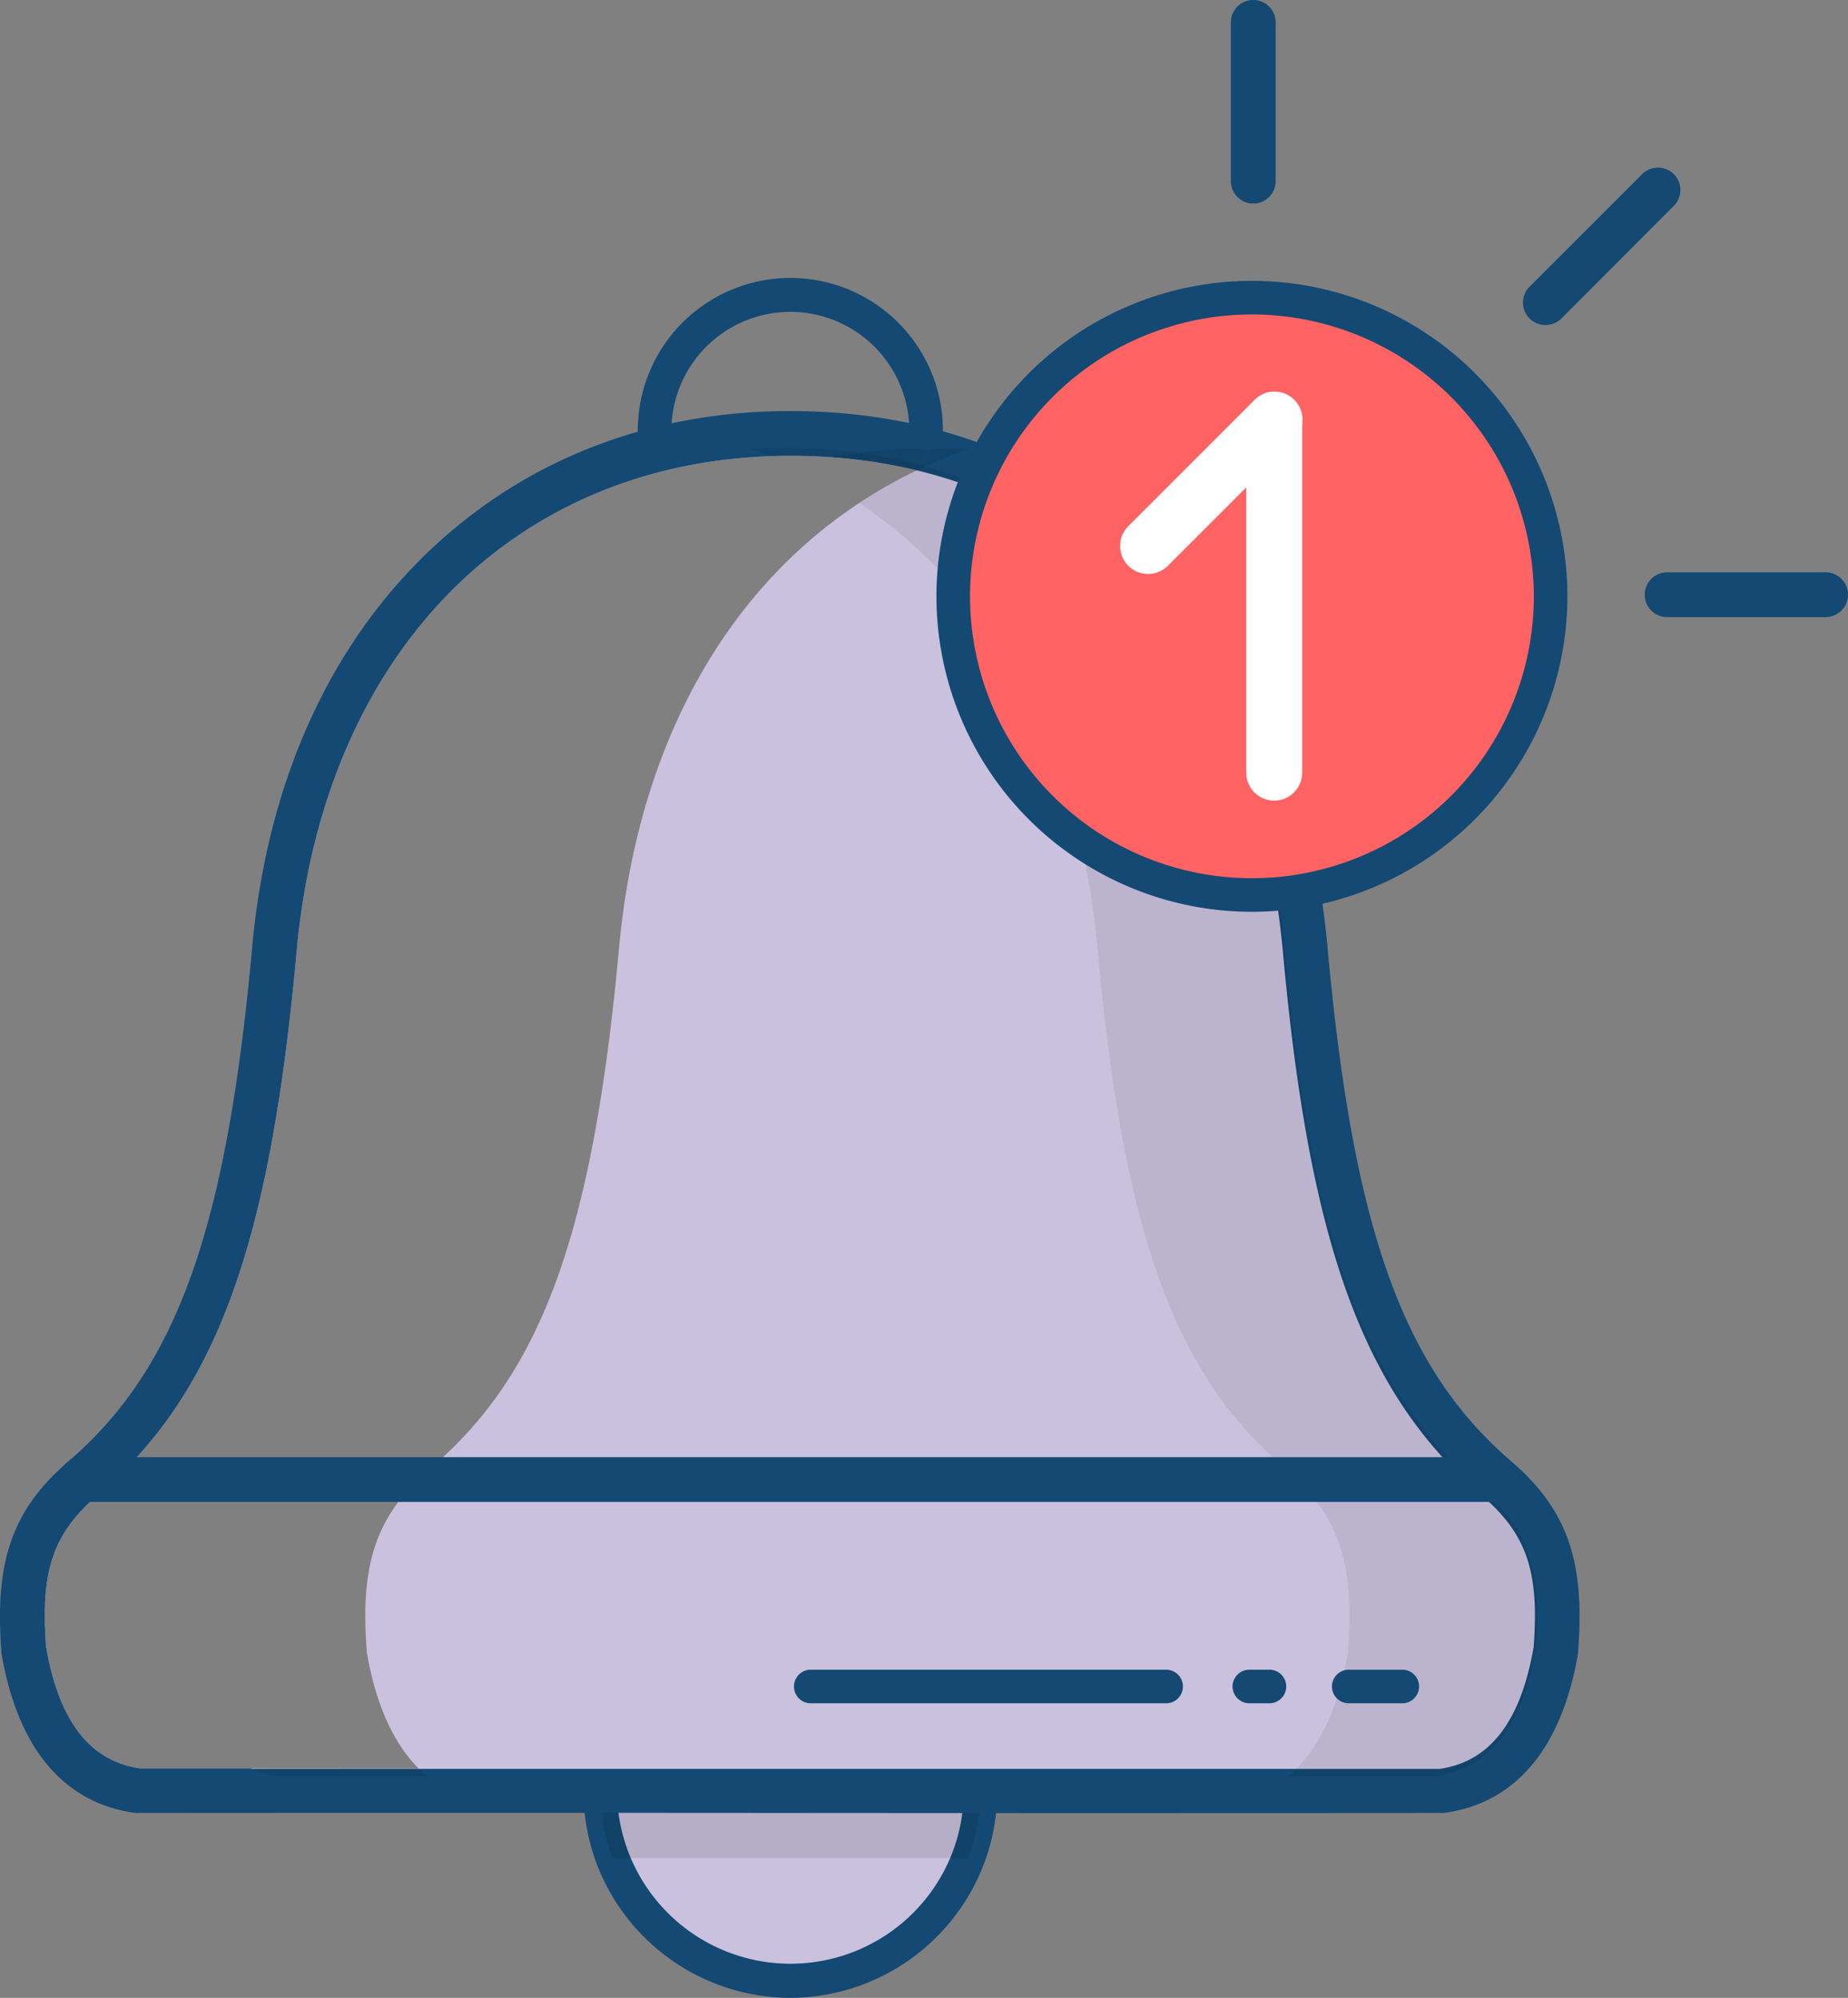 <svg xmlns="http://www.w3.org/2000/svg" viewBox="0 0 330.21 357"><rect x="0" y="0" width="330.21" height="357" fill="#808080" stroke="none"/><defs><style>.cls-1{fill:#c9c1dd;}.cls-2{fill:#134973;}.cls-3{opacity:0.1;}.cls-4{opacity:0.07;}.cls-5{fill:#ff6363;}.cls-6{fill:#fff;}</style></defs><g id="Layer_2" data-name="Layer 2"><g id="Layer_1-2" data-name="Layer 1"><path class="cls-1" d="M175.19,320a34,34,0,1,1-67.93,0Z"></path><path class="cls-2" d="M141.23,357a37.14,37.14,0,0,1-34.58-23.89A36.55,36.55,0,0,1,104.26,320a3,3,0,0,1,3-3h67.93a3,3,0,0,1,3,3,36.66,36.66,0,0,1-2.39,13.09A37.17,37.17,0,0,1,141.23,357ZM110.4,323a31,31,0,0,0,59.79,8,30.25,30.25,0,0,0,1.86-8Z"></path><path class="cls-3" d="M175.19,320a33.78,33.78,0,0,1-2.19,12c-10.34,0-21.06,0-31.77,0l-31.78,0a33.69,33.69,0,0,1-2.19-12Z"></path><path class="cls-1" d="M267.4,264.13c-19.61-16.87-29.31-41.13-34.16-94.5-4.29-47.2-29.44-77.55-63.7-88.06-1.8-.56-3.64-1.06-5.5-1.49a97.53,97.53,0,0,0-22.82-2.63c-48.1,0-86.89,34-92.18,92.18-4.85,53.37-14.55,77.63-34.16,94.5-9.31,8-11.76,16.14-10.64,30.6,2.62,15.4,9.54,23.87,20.54,25.31,0,0,58.14-.05,116.44,0s116.27,0,116.27,0c11-1.44,17.93-9.91,20.54-25.31C279.15,280.27,276.71,272.14,267.4,264.13ZM44.91,316H25.05c-9-1.29-14.53-8.43-16.83-21.8-1-13.57,1.24-20.17,9.27-27.08C38.61,249,48.24,222.66,53,170c4.76-52.4,37.74-86.74,84.45-88.47,1.24-.06,2.49-.08,3.75-.08q3.78,0,7.42.26a92.39,92.39,0,0,1,15.2,2.34,84.17,84.17,0,0,0-10.32,5.85c-24.22,16-39.63,43.9-42.89,79.5-4.64,50.73-13.72,75.87-33.48,92.77-9.8,8.38-12.83,16.95-11.6,32.76l0,.24c1.58,9.25,4.68,16.22,9.27,20.85Z"></path><path class="cls-2" d="M270,261.09c-19.33-16.62-28.22-41.51-32.79-91.82-5.29-58.21-43-95.82-96-95.82-25.23,0-47.68,8.78-64.92,25.39C58.49,116,47.69,140.36,45.06,169.27c-4.58,50.31-13.46,75.2-32.79,91.82C2.26,269.7-1,278.91.25,295c0,.12,0,.24,0,.36,3.65,21.54,15.05,27.44,24,28.6a3,3,0,0,0,.52,0c.58,0,58.8-.05,116.44,0s115.68,0,116.26,0a3,3,0,0,0,.52,0c8.92-1.16,20.31-7.06,24-28.6,0-.12,0-.24,0-.36q.25-3.24.25-6.13C282.27,276.45,278.67,268.55,270,261.09ZM44.91,316H25.05c-9-1.29-14.53-8.43-16.83-21.8-1-13.57,1.24-20.17,9.27-27.08C38.61,249,48.24,222.66,53,170c4.76-52.4,37.74-86.74,84.45-88.47,1.24-.06,2.49-.08,3.75-.08q3.78,0,7.42.26a92.39,92.39,0,0,1,15.2,2.34c36.86,8.89,61.25,40.15,65.41,86,2.39,26.33,6,46.08,11.65,61.51s13.33,26.57,23.89,35.65c8,6.91,10.3,13.51,9.27,27.08-2.31,13.37-7.82,20.51-16.84,21.8H231.68c-22.41,0-56.5,0-90.45,0-19.32,0-38.7,0-55.95,0H44.91Z"></path><path class="cls-4" d="M274.47,294.42c-2.42,14.15-8.36,21.69-18.15,23H230.17c.52-.45,1-.92,1.51-1.42q6.84-6.94,9.22-20.86l0-.24c1.22-15.81-1.79-24.38-11.53-32.76-19.64-16.9-28.66-42-33.27-92.77-3.24-35.6-18.56-63.5-42.61-79.5a84.17,84.17,0,0,1,10.32-5.85,92.39,92.39,0,0,0-15.2-2.34q-3.64-.25-7.42-.26c-1.26,0-2.51,0-3.75.08-1.14-.46-2.3-.89-3.47-1.3,2.06-.13,4.14-.2,6.22-.2,49.38,0,84.49,35.26,89.45,89.84,4.75,52.24,14.25,78.32,35.05,96.21C273.07,273.27,275.54,280.43,274.47,294.42Z"></path><path class="cls-2" d="M266.56,268.38h-252a4,4,0,0,1,0-8h252a4,4,0,1,1,0,8Z"></path><path class="cls-4" d="M74.85,316a20.7,20.7,0,0,0,1.53,1.43H50.06A19.28,19.28,0,0,1,44.91,316Z"></path><path class="cls-4" d="M173.15,80.23c-1.22.42-2.42.87-3.61,1.34q-2.91,1.14-5.7,2.48a92.39,92.39,0,0,0-15.2-2.34A94.92,94.92,0,0,1,164,80.08c.94,0,1.89,0,2.85,0Q170,80,173.15,80.23Z"></path><circle class="cls-5" cx="223.7" cy="106.56" r="53.37"></circle><path class="cls-2" d="M223.7,162.93a56.37,56.37,0,1,1,56.37-56.37A56.43,56.43,0,0,1,223.7,162.93Zm0-106.74a50.37,50.37,0,1,0,50.37,50.37A50.42,50.42,0,0,0,223.7,56.19Z"></path><path class="cls-2" d="M165.48,80.45a3,3,0,0,1-3-3,21.26,21.26,0,1,0-42.51,0,3,3,0,1,1-6,0,27.26,27.26,0,1,1,54.51,0A3,3,0,0,1,165.48,80.45Z"></path><path class="cls-6" d="M227.68,143.06a5,5,0,0,1-5-5v-63a5,5,0,0,1,10,0v63A5,5,0,0,1,227.68,143.06Z"></path><path class="cls-6" d="M205.18,102.56A5,5,0,0,1,201.64,94l22.5-22.5a5,5,0,1,1,7.07,7.07l-22.5,22.5A5,5,0,0,1,205.18,102.56Z"></path><path class="cls-2" d="M208.37,304.36h-63.5a3,3,0,0,1,0-6h63.5a3,3,0,0,1,0,6Z"></path><path class="cls-2" d="M226.83,304.36h-3.59a3,3,0,0,1,0-6h3.59a3,3,0,1,1,0,6Z"></path><path class="cls-2" d="M250.58,304.36H241a3,3,0,0,1,0-6h9.57a3,3,0,1,1,0,6Z"></path><path class="cls-2" d="M223.94,36.38a4,4,0,0,1-4-4V4a4,4,0,0,1,8,0V32.38A4,4,0,0,1,223.94,36.38Z"></path><path class="cls-2" d="M276.13,58.08a4,4,0,0,1-2.83-6.83l20.13-20.13a4,4,0,0,1,5.66,5.66L279,56.91A4,4,0,0,1,276.13,58.08Z"></path><path class="cls-2" d="M326.21,110.27H297.89a4,4,0,0,1,0-8h28.32a4,4,0,0,1,0,8Z"></path></g></g></svg>